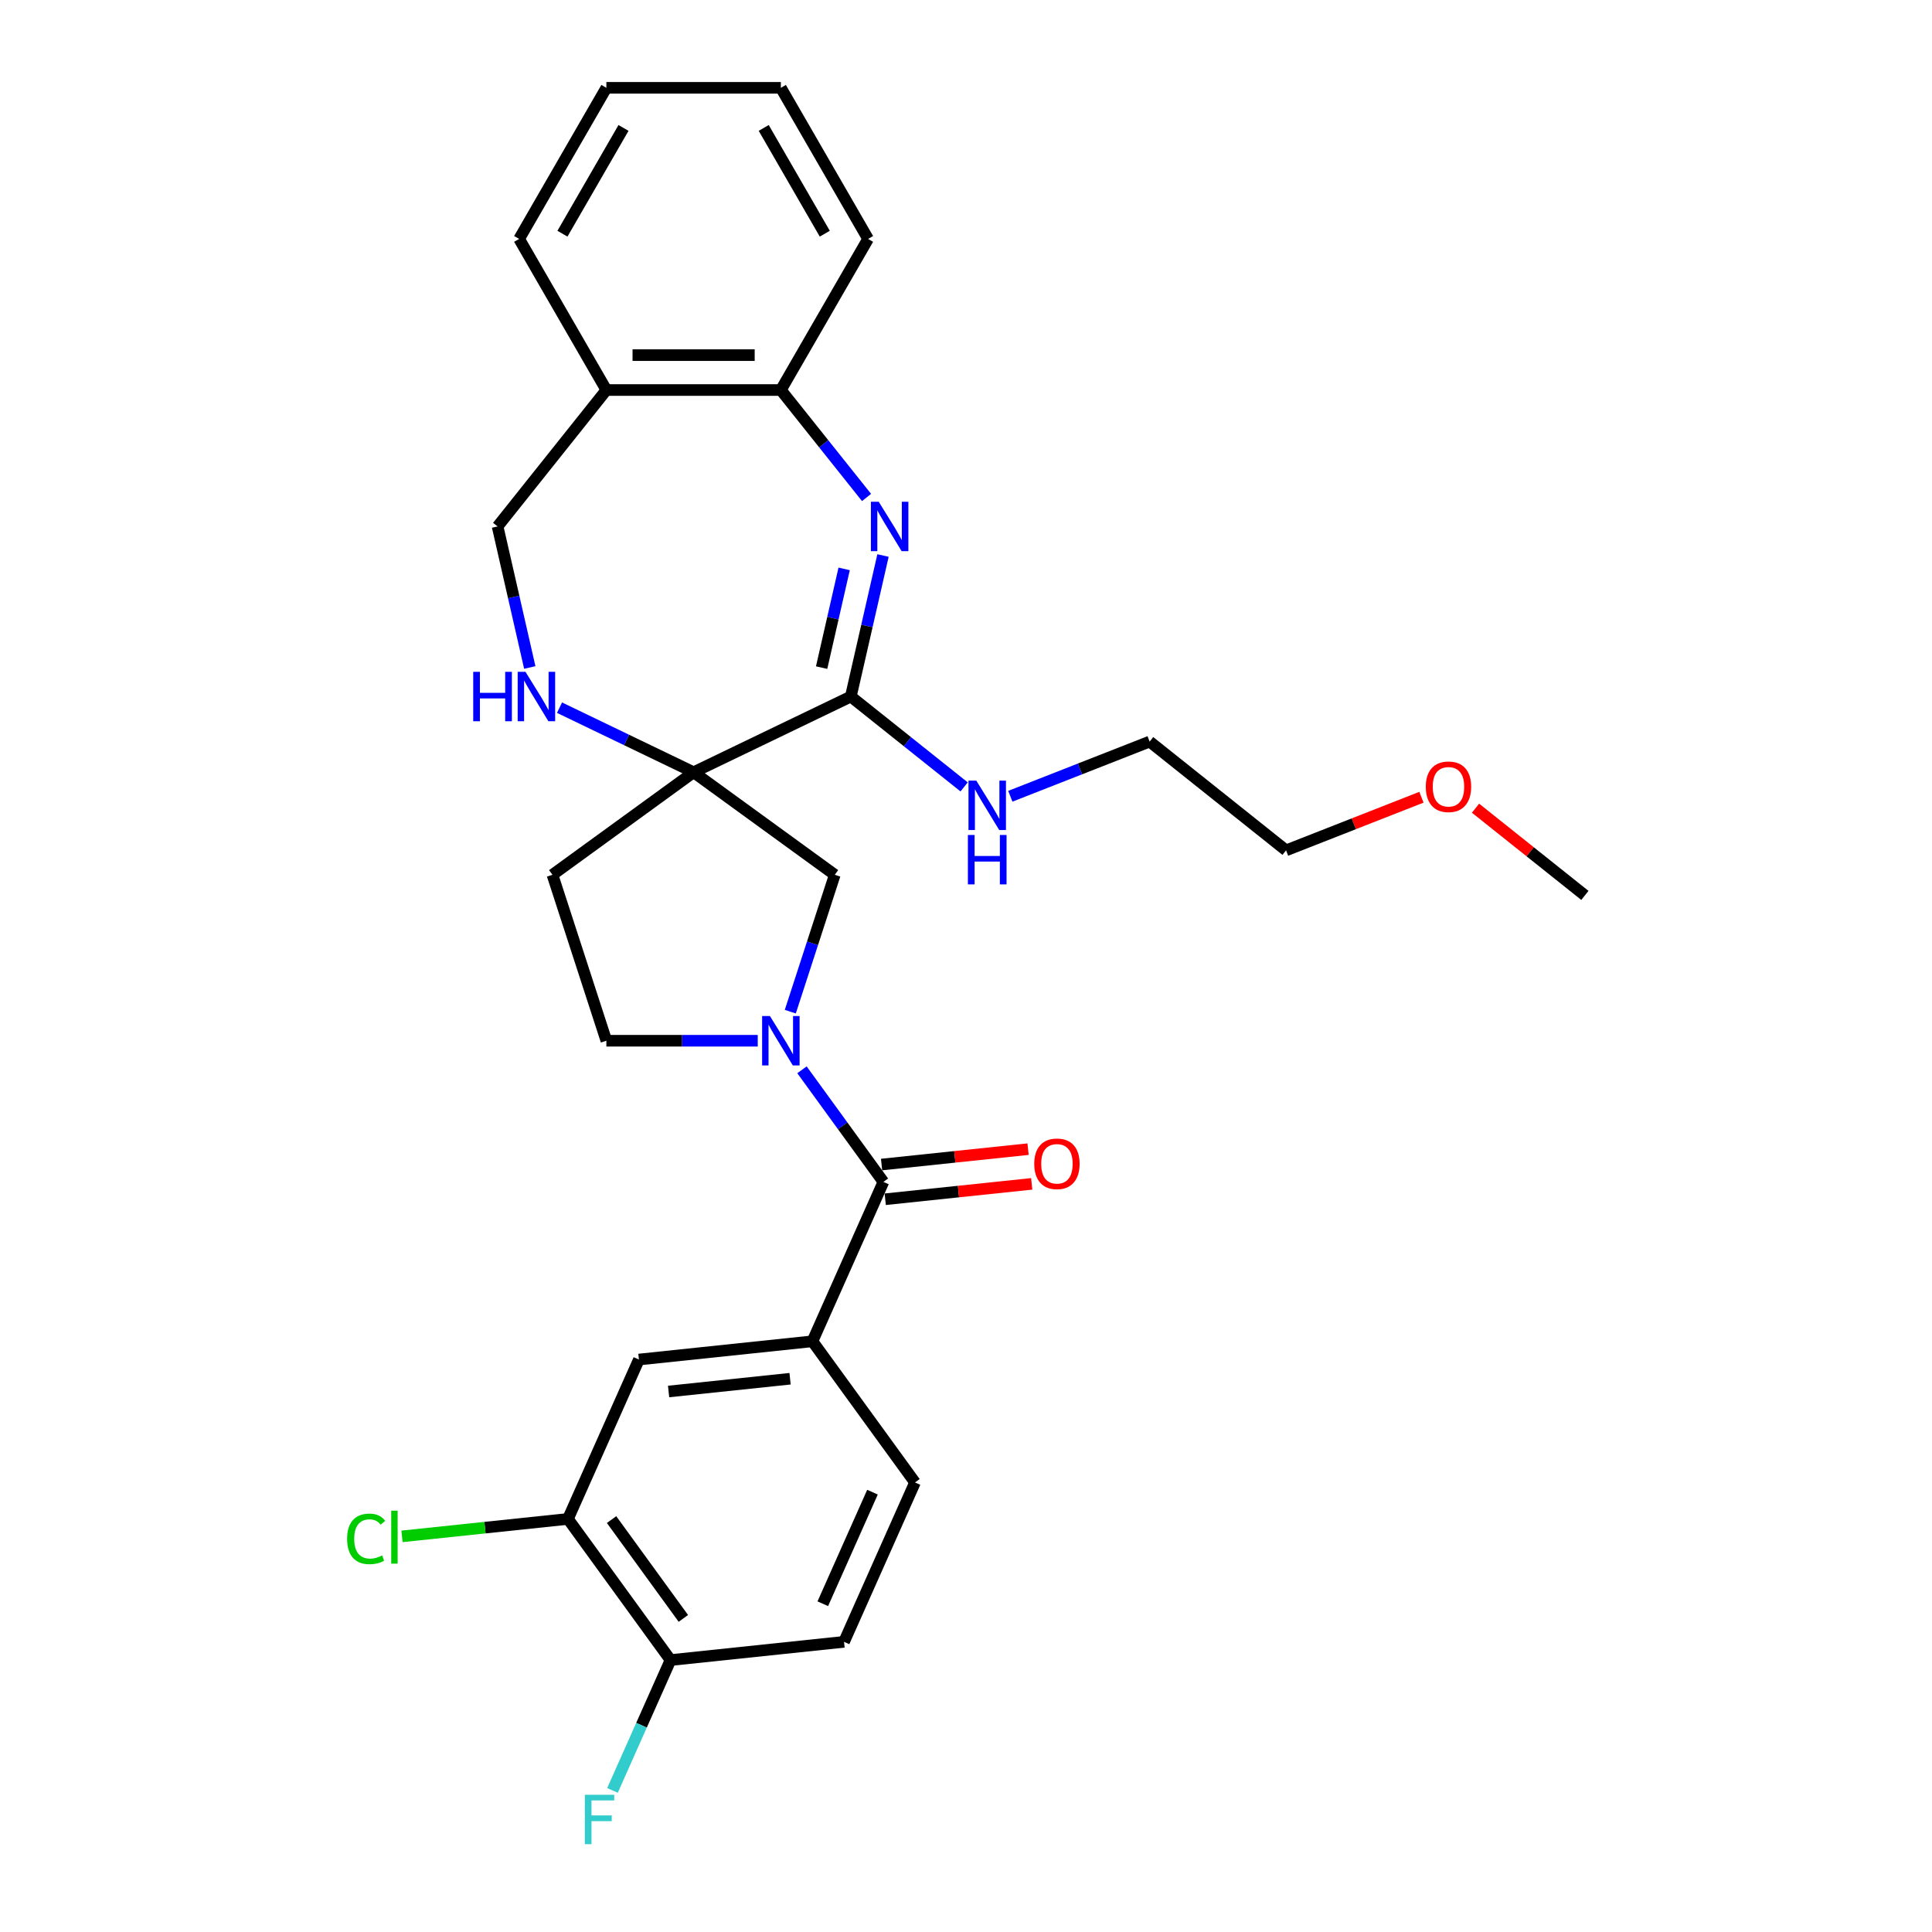 <?xml version='1.0' encoding='iso-8859-1'?>
<svg version='1.1' baseProfile='full'
              xmlns='http://www.w3.org/2000/svg'
                      xmlns:rdkit='http://www.rdkit.org/xml'
                      xmlns:xlink='http://www.w3.org/1999/xlink'
                  xml:space='preserve'
width='1000px' height='1000px' viewBox='0 0 1000 1000'>
<!-- END OF HEADER -->
<rect style='opacity:1.0;fill:#FFFFFF;stroke:none' width='1000' height='1000' x='0' y='0'> </rect>
<path class='bond-0' d='M 359.013,399.713 L 440.38,360.529' style='fill:none;fill-rule:evenodd;stroke:#000000;stroke-width:6px;stroke-linecap:butt;stroke-linejoin:miter;stroke-opacity:1' />
<path class='bond-1' d='M 359.013,399.713 L 324.309,383' style='fill:none;fill-rule:evenodd;stroke:#000000;stroke-width:6px;stroke-linecap:butt;stroke-linejoin:miter;stroke-opacity:1' />
<path class='bond-1' d='M 324.309,383 L 289.604,366.287' style='fill:none;fill-rule:evenodd;stroke:#0000FF;stroke-width:6px;stroke-linecap:butt;stroke-linejoin:miter;stroke-opacity:1' />
<path class='bond-2' d='M 359.013,399.713 L 432.076,452.796' style='fill:none;fill-rule:evenodd;stroke:#000000;stroke-width:6px;stroke-linecap:butt;stroke-linejoin:miter;stroke-opacity:1' />
<path class='bond-3' d='M 359.013,399.713 L 285.951,452.796' style='fill:none;fill-rule:evenodd;stroke:#000000;stroke-width:6px;stroke-linecap:butt;stroke-linejoin:miter;stroke-opacity:1' />
<path class='bond-4' d='M 457.042,287.529 L 448.711,324.029' style='fill:none;fill-rule:evenodd;stroke:#0000FF;stroke-width:6px;stroke-linecap:butt;stroke-linejoin:miter;stroke-opacity:1' />
<path class='bond-4' d='M 448.711,324.029 L 440.38,360.529' style='fill:none;fill-rule:evenodd;stroke:#000000;stroke-width:6px;stroke-linecap:butt;stroke-linejoin:miter;stroke-opacity:1' />
<path class='bond-4' d='M 436.933,294.46 L 431.102,320.01' style='fill:none;fill-rule:evenodd;stroke:#0000FF;stroke-width:6px;stroke-linecap:butt;stroke-linejoin:miter;stroke-opacity:1' />
<path class='bond-4' d='M 431.102,320.01 L 425.27,345.56' style='fill:none;fill-rule:evenodd;stroke:#000000;stroke-width:6px;stroke-linecap:butt;stroke-linejoin:miter;stroke-opacity:1' />
<path class='bond-5' d='M 448.519,257.49 L 426.344,229.683' style='fill:none;fill-rule:evenodd;stroke:#0000FF;stroke-width:6px;stroke-linecap:butt;stroke-linejoin:miter;stroke-opacity:1' />
<path class='bond-5' d='M 426.344,229.683 L 404.168,201.876' style='fill:none;fill-rule:evenodd;stroke:#000000;stroke-width:6px;stroke-linecap:butt;stroke-linejoin:miter;stroke-opacity:1' />
<path class='bond-6' d='M 409.057,523.64 L 420.566,488.218' style='fill:none;fill-rule:evenodd;stroke:#0000FF;stroke-width:6px;stroke-linecap:butt;stroke-linejoin:miter;stroke-opacity:1' />
<path class='bond-6' d='M 420.566,488.218 L 432.076,452.796' style='fill:none;fill-rule:evenodd;stroke:#000000;stroke-width:6px;stroke-linecap:butt;stroke-linejoin:miter;stroke-opacity:1' />
<path class='bond-7' d='M 415.1,553.732 L 436.176,582.74' style='fill:none;fill-rule:evenodd;stroke:#0000FF;stroke-width:6px;stroke-linecap:butt;stroke-linejoin:miter;stroke-opacity:1' />
<path class='bond-7' d='M 436.176,582.74 L 457.251,611.748' style='fill:none;fill-rule:evenodd;stroke:#000000;stroke-width:6px;stroke-linecap:butt;stroke-linejoin:miter;stroke-opacity:1' />
<path class='bond-8' d='M 392.211,538.686 L 353.035,538.686' style='fill:none;fill-rule:evenodd;stroke:#0000FF;stroke-width:6px;stroke-linecap:butt;stroke-linejoin:miter;stroke-opacity:1' />
<path class='bond-8' d='M 353.035,538.686 L 313.858,538.686' style='fill:none;fill-rule:evenodd;stroke:#000000;stroke-width:6px;stroke-linecap:butt;stroke-linejoin:miter;stroke-opacity:1' />
<path class='bond-9' d='M 440.38,360.529 L 469.705,383.915' style='fill:none;fill-rule:evenodd;stroke:#000000;stroke-width:6px;stroke-linecap:butt;stroke-linejoin:miter;stroke-opacity:1' />
<path class='bond-9' d='M 469.705,383.915 L 499.03,407.301' style='fill:none;fill-rule:evenodd;stroke:#0000FF;stroke-width:6px;stroke-linecap:butt;stroke-linejoin:miter;stroke-opacity:1' />
<path class='bond-10' d='M 457.251,611.748 L 420.519,694.251' style='fill:none;fill-rule:evenodd;stroke:#000000;stroke-width:6px;stroke-linecap:butt;stroke-linejoin:miter;stroke-opacity:1' />
<path class='bond-11' d='M 458.195,620.73 L 496.104,616.745' style='fill:none;fill-rule:evenodd;stroke:#000000;stroke-width:6px;stroke-linecap:butt;stroke-linejoin:miter;stroke-opacity:1' />
<path class='bond-11' d='M 496.104,616.745 L 534.013,612.761' style='fill:none;fill-rule:evenodd;stroke:#FF0000;stroke-width:6px;stroke-linecap:butt;stroke-linejoin:miter;stroke-opacity:1' />
<path class='bond-11' d='M 456.307,602.767 L 494.216,598.782' style='fill:none;fill-rule:evenodd;stroke:#000000;stroke-width:6px;stroke-linecap:butt;stroke-linejoin:miter;stroke-opacity:1' />
<path class='bond-11' d='M 494.216,598.782 L 532.125,594.798' style='fill:none;fill-rule:evenodd;stroke:#FF0000;stroke-width:6px;stroke-linecap:butt;stroke-linejoin:miter;stroke-opacity:1' />
<path class='bond-12' d='M 274.213,345.483 L 265.882,308.983' style='fill:none;fill-rule:evenodd;stroke:#0000FF;stroke-width:6px;stroke-linecap:butt;stroke-linejoin:miter;stroke-opacity:1' />
<path class='bond-12' d='M 265.882,308.983 L 257.551,272.483' style='fill:none;fill-rule:evenodd;stroke:#000000;stroke-width:6px;stroke-linecap:butt;stroke-linejoin:miter;stroke-opacity:1' />
<path class='bond-13' d='M 420.519,694.251 L 330.704,703.691' style='fill:none;fill-rule:evenodd;stroke:#000000;stroke-width:6px;stroke-linecap:butt;stroke-linejoin:miter;stroke-opacity:1' />
<path class='bond-13' d='M 408.935,713.63 L 346.064,720.238' style='fill:none;fill-rule:evenodd;stroke:#000000;stroke-width:6px;stroke-linecap:butt;stroke-linejoin:miter;stroke-opacity:1' />
<path class='bond-14' d='M 420.519,694.251 L 473.602,767.313' style='fill:none;fill-rule:evenodd;stroke:#000000;stroke-width:6px;stroke-linecap:butt;stroke-linejoin:miter;stroke-opacity:1' />
<path class='bond-15' d='M 404.168,201.876 L 449.323,123.665' style='fill:none;fill-rule:evenodd;stroke:#000000;stroke-width:6px;stroke-linecap:butt;stroke-linejoin:miter;stroke-opacity:1' />
<path class='bond-16' d='M 404.168,201.876 L 313.858,201.876' style='fill:none;fill-rule:evenodd;stroke:#000000;stroke-width:6px;stroke-linecap:butt;stroke-linejoin:miter;stroke-opacity:1' />
<path class='bond-16' d='M 390.622,183.814 L 327.405,183.814' style='fill:none;fill-rule:evenodd;stroke:#000000;stroke-width:6px;stroke-linecap:butt;stroke-linejoin:miter;stroke-opacity:1' />
<path class='bond-17' d='M 285.951,452.796 L 313.858,538.686' style='fill:none;fill-rule:evenodd;stroke:#000000;stroke-width:6px;stroke-linecap:butt;stroke-linejoin:miter;stroke-opacity:1' />
<path class='bond-18' d='M 330.704,703.691 L 293.971,786.193' style='fill:none;fill-rule:evenodd;stroke:#000000;stroke-width:6px;stroke-linecap:butt;stroke-linejoin:miter;stroke-opacity:1' />
<path class='bond-19' d='M 293.971,786.193 L 251.023,790.707' style='fill:none;fill-rule:evenodd;stroke:#000000;stroke-width:6px;stroke-linecap:butt;stroke-linejoin:miter;stroke-opacity:1' />
<path class='bond-19' d='M 251.023,790.707 L 208.075,795.221' style='fill:none;fill-rule:evenodd;stroke:#00CC00;stroke-width:6px;stroke-linecap:butt;stroke-linejoin:miter;stroke-opacity:1' />
<path class='bond-20' d='M 293.971,786.193 L 347.054,859.255' style='fill:none;fill-rule:evenodd;stroke:#000000;stroke-width:6px;stroke-linecap:butt;stroke-linejoin:miter;stroke-opacity:1' />
<path class='bond-20' d='M 316.546,786.536 L 353.704,837.679' style='fill:none;fill-rule:evenodd;stroke:#000000;stroke-width:6px;stroke-linecap:butt;stroke-linejoin:miter;stroke-opacity:1' />
<path class='bond-21' d='M 313.858,201.876 L 257.551,272.483' style='fill:none;fill-rule:evenodd;stroke:#000000;stroke-width:6px;stroke-linecap:butt;stroke-linejoin:miter;stroke-opacity:1' />
<path class='bond-22' d='M 313.858,201.876 L 268.703,123.665' style='fill:none;fill-rule:evenodd;stroke:#000000;stroke-width:6px;stroke-linecap:butt;stroke-linejoin:miter;stroke-opacity:1' />
<path class='bond-23' d='M 347.054,859.255 L 436.869,849.815' style='fill:none;fill-rule:evenodd;stroke:#000000;stroke-width:6px;stroke-linecap:butt;stroke-linejoin:miter;stroke-opacity:1' />
<path class='bond-24' d='M 347.054,859.255 L 332.037,892.984' style='fill:none;fill-rule:evenodd;stroke:#000000;stroke-width:6px;stroke-linecap:butt;stroke-linejoin:miter;stroke-opacity:1' />
<path class='bond-24' d='M 332.037,892.984 L 317.021,926.712' style='fill:none;fill-rule:evenodd;stroke:#33CCCC;stroke-width:6px;stroke-linecap:butt;stroke-linejoin:miter;stroke-opacity:1' />
<path class='bond-25' d='M 473.602,767.313 L 436.869,849.815' style='fill:none;fill-rule:evenodd;stroke:#000000;stroke-width:6px;stroke-linecap:butt;stroke-linejoin:miter;stroke-opacity:1' />
<path class='bond-25' d='M 451.592,772.342 L 425.879,830.093' style='fill:none;fill-rule:evenodd;stroke:#000000;stroke-width:6px;stroke-linecap:butt;stroke-linejoin:miter;stroke-opacity:1' />
<path class='bond-26' d='M 522.944,412.144 L 558.999,397.993' style='fill:none;fill-rule:evenodd;stroke:#0000FF;stroke-width:6px;stroke-linecap:butt;stroke-linejoin:miter;stroke-opacity:1' />
<path class='bond-26' d='M 558.999,397.993 L 595.054,383.842' style='fill:none;fill-rule:evenodd;stroke:#000000;stroke-width:6px;stroke-linecap:butt;stroke-linejoin:miter;stroke-opacity:1' />
<path class='bond-27' d='M 449.323,123.665 L 404.168,45.455' style='fill:none;fill-rule:evenodd;stroke:#000000;stroke-width:6px;stroke-linecap:butt;stroke-linejoin:miter;stroke-opacity:1' />
<path class='bond-27' d='M 426.908,120.965 L 395.3,66.217' style='fill:none;fill-rule:evenodd;stroke:#000000;stroke-width:6px;stroke-linecap:butt;stroke-linejoin:miter;stroke-opacity:1' />
<path class='bond-28' d='M 735.731,412.65 L 700.696,426.4' style='fill:none;fill-rule:evenodd;stroke:#FF0000;stroke-width:6px;stroke-linecap:butt;stroke-linejoin:miter;stroke-opacity:1' />
<path class='bond-28' d='M 700.696,426.4 L 665.662,440.15' style='fill:none;fill-rule:evenodd;stroke:#000000;stroke-width:6px;stroke-linecap:butt;stroke-linejoin:miter;stroke-opacity:1' />
<path class='bond-29' d='M 763.727,418.319 L 792.032,440.891' style='fill:none;fill-rule:evenodd;stroke:#FF0000;stroke-width:6px;stroke-linecap:butt;stroke-linejoin:miter;stroke-opacity:1' />
<path class='bond-29' d='M 792.032,440.891 L 820.336,463.463' style='fill:none;fill-rule:evenodd;stroke:#000000;stroke-width:6px;stroke-linecap:butt;stroke-linejoin:miter;stroke-opacity:1' />
<path class='bond-30' d='M 268.703,123.665 L 313.858,45.455' style='fill:none;fill-rule:evenodd;stroke:#000000;stroke-width:6px;stroke-linecap:butt;stroke-linejoin:miter;stroke-opacity:1' />
<path class='bond-30' d='M 291.119,120.965 L 322.727,66.217' style='fill:none;fill-rule:evenodd;stroke:#000000;stroke-width:6px;stroke-linecap:butt;stroke-linejoin:miter;stroke-opacity:1' />
<path class='bond-31' d='M 595.054,383.842 L 665.662,440.15' style='fill:none;fill-rule:evenodd;stroke:#000000;stroke-width:6px;stroke-linecap:butt;stroke-linejoin:miter;stroke-opacity:1' />
<path class='bond-32' d='M 313.858,45.455 L 404.168,45.455' style='fill:none;fill-rule:evenodd;stroke:#000000;stroke-width:6px;stroke-linecap:butt;stroke-linejoin:miter;stroke-opacity:1' />
<path  class='atom-1' d='M 454.822 259.695
L 463.203 273.242
Q 464.034 274.579, 465.371 276.999
Q 466.707 279.419, 466.779 279.564
L 466.779 259.695
L 470.175 259.695
L 470.175 285.271
L 466.671 285.271
L 457.676 270.46
Q 456.629 268.726, 455.509 266.74
Q 454.425 264.753, 454.1 264.139
L 454.1 285.271
L 450.777 285.271
L 450.777 259.695
L 454.822 259.695
' fill='#0000FF'/>
<path  class='atom-2' d='M 398.515 525.898
L 406.896 539.445
Q 407.727 540.781, 409.063 543.201
Q 410.4 545.622, 410.472 545.766
L 410.472 525.898
L 413.868 525.898
L 413.868 551.474
L 410.364 551.474
L 401.369 536.663
Q 400.321 534.929, 399.201 532.942
Q 398.118 530.955, 397.793 530.341
L 397.793 551.474
L 394.469 551.474
L 394.469 525.898
L 398.515 525.898
' fill='#0000FF'/>
<path  class='atom-5' d='M 244.937 347.741
L 248.405 347.741
L 248.405 358.615
L 261.481 358.615
L 261.481 347.741
L 264.949 347.741
L 264.949 373.317
L 261.481 373.317
L 261.481 361.504
L 248.405 361.504
L 248.405 373.317
L 244.937 373.317
L 244.937 347.741
' fill='#0000FF'/>
<path  class='atom-5' d='M 271.994 347.741
L 280.374 361.288
Q 281.205 362.624, 282.542 365.045
Q 283.878 367.465, 283.951 367.609
L 283.951 347.741
L 287.346 347.741
L 287.346 373.317
L 283.842 373.317
L 274.847 358.506
Q 273.8 356.772, 272.68 354.785
Q 271.596 352.799, 271.271 352.184
L 271.271 373.317
L 267.948 373.317
L 267.948 347.741
L 271.994 347.741
' fill='#0000FF'/>
<path  class='atom-16' d='M 535.326 602.381
Q 535.326 596.24, 538.361 592.808
Q 541.395 589.376, 547.067 589.376
Q 552.738 589.376, 555.773 592.808
Q 558.807 596.24, 558.807 602.381
Q 558.807 608.594, 555.736 612.134
Q 552.666 615.638, 547.067 615.638
Q 541.431 615.638, 538.361 612.134
Q 535.326 608.63, 535.326 602.381
M 547.067 612.748
Q 550.968 612.748, 553.063 610.147
Q 555.195 607.51, 555.195 602.381
Q 555.195 597.359, 553.063 594.831
Q 550.968 592.266, 547.067 592.266
Q 543.165 592.266, 541.034 594.795
Q 538.939 597.323, 538.939 602.381
Q 538.939 607.546, 541.034 610.147
Q 543.165 612.748, 547.067 612.748
' fill='#FF0000'/>
<path  class='atom-18' d='M 505.334 404.049
L 513.715 417.595
Q 514.545 418.932, 515.882 421.352
Q 517.219 423.772, 517.291 423.917
L 517.291 404.049
L 520.686 404.049
L 520.686 429.624
L 517.182 429.624
L 508.188 414.814
Q 507.14 413.08, 506.02 411.093
Q 504.936 409.106, 504.611 408.492
L 504.611 429.624
L 501.288 429.624
L 501.288 404.049
L 505.334 404.049
' fill='#0000FF'/>
<path  class='atom-18' d='M 500.981 432.182
L 504.449 432.182
L 504.449 443.055
L 517.526 443.055
L 517.526 432.182
L 520.994 432.182
L 520.994 457.758
L 517.526 457.758
L 517.526 445.945
L 504.449 445.945
L 504.449 457.758
L 500.981 457.758
L 500.981 432.182
' fill='#0000FF'/>
<path  class='atom-20' d='M 179.664 796.518
Q 179.664 790.16, 182.626 786.837
Q 185.624 783.477, 191.296 783.477
Q 196.57 783.477, 199.388 787.198
L 197.003 789.149
Q 194.944 786.439, 191.296 786.439
Q 187.431 786.439, 185.371 789.04
Q 183.349 791.605, 183.349 796.518
Q 183.349 801.575, 185.444 804.176
Q 187.575 806.777, 191.693 806.777
Q 194.511 806.777, 197.798 805.079
L 198.81 807.789
Q 197.473 808.656, 195.45 809.161
Q 193.427 809.667, 191.187 809.667
Q 185.624 809.667, 182.626 806.271
Q 179.664 802.876, 179.664 796.518
' fill='#00CC00'/>
<path  class='atom-20' d='M 202.494 781.924
L 205.818 781.924
L 205.818 809.342
L 202.494 809.342
L 202.494 781.924
' fill='#00CC00'/>
<path  class='atom-21' d='M 302.718 928.97
L 317.926 928.97
L 317.926 931.896
L 306.149 931.896
L 306.149 939.662
L 316.625 939.662
L 316.625 942.625
L 306.149 942.625
L 306.149 954.545
L 302.718 954.545
L 302.718 928.97
' fill='#33CCCC'/>
<path  class='atom-23' d='M 737.989 407.228
Q 737.989 401.087, 741.023 397.655
Q 744.057 394.224, 749.729 394.224
Q 755.4 394.224, 758.435 397.655
Q 761.469 401.087, 761.469 407.228
Q 761.469 413.441, 758.399 416.982
Q 755.328 420.486, 749.729 420.486
Q 744.094 420.486, 741.023 416.982
Q 737.989 413.478, 737.989 407.228
M 749.729 417.596
Q 753.63 417.596, 755.725 414.995
Q 757.857 412.358, 757.857 407.228
Q 757.857 402.207, 755.725 399.678
Q 753.63 397.113, 749.729 397.113
Q 745.827 397.113, 743.696 399.642
Q 741.601 402.171, 741.601 407.228
Q 741.601 412.394, 743.696 414.995
Q 745.827 417.596, 749.729 417.596
' fill='#FF0000'/>
</svg>
